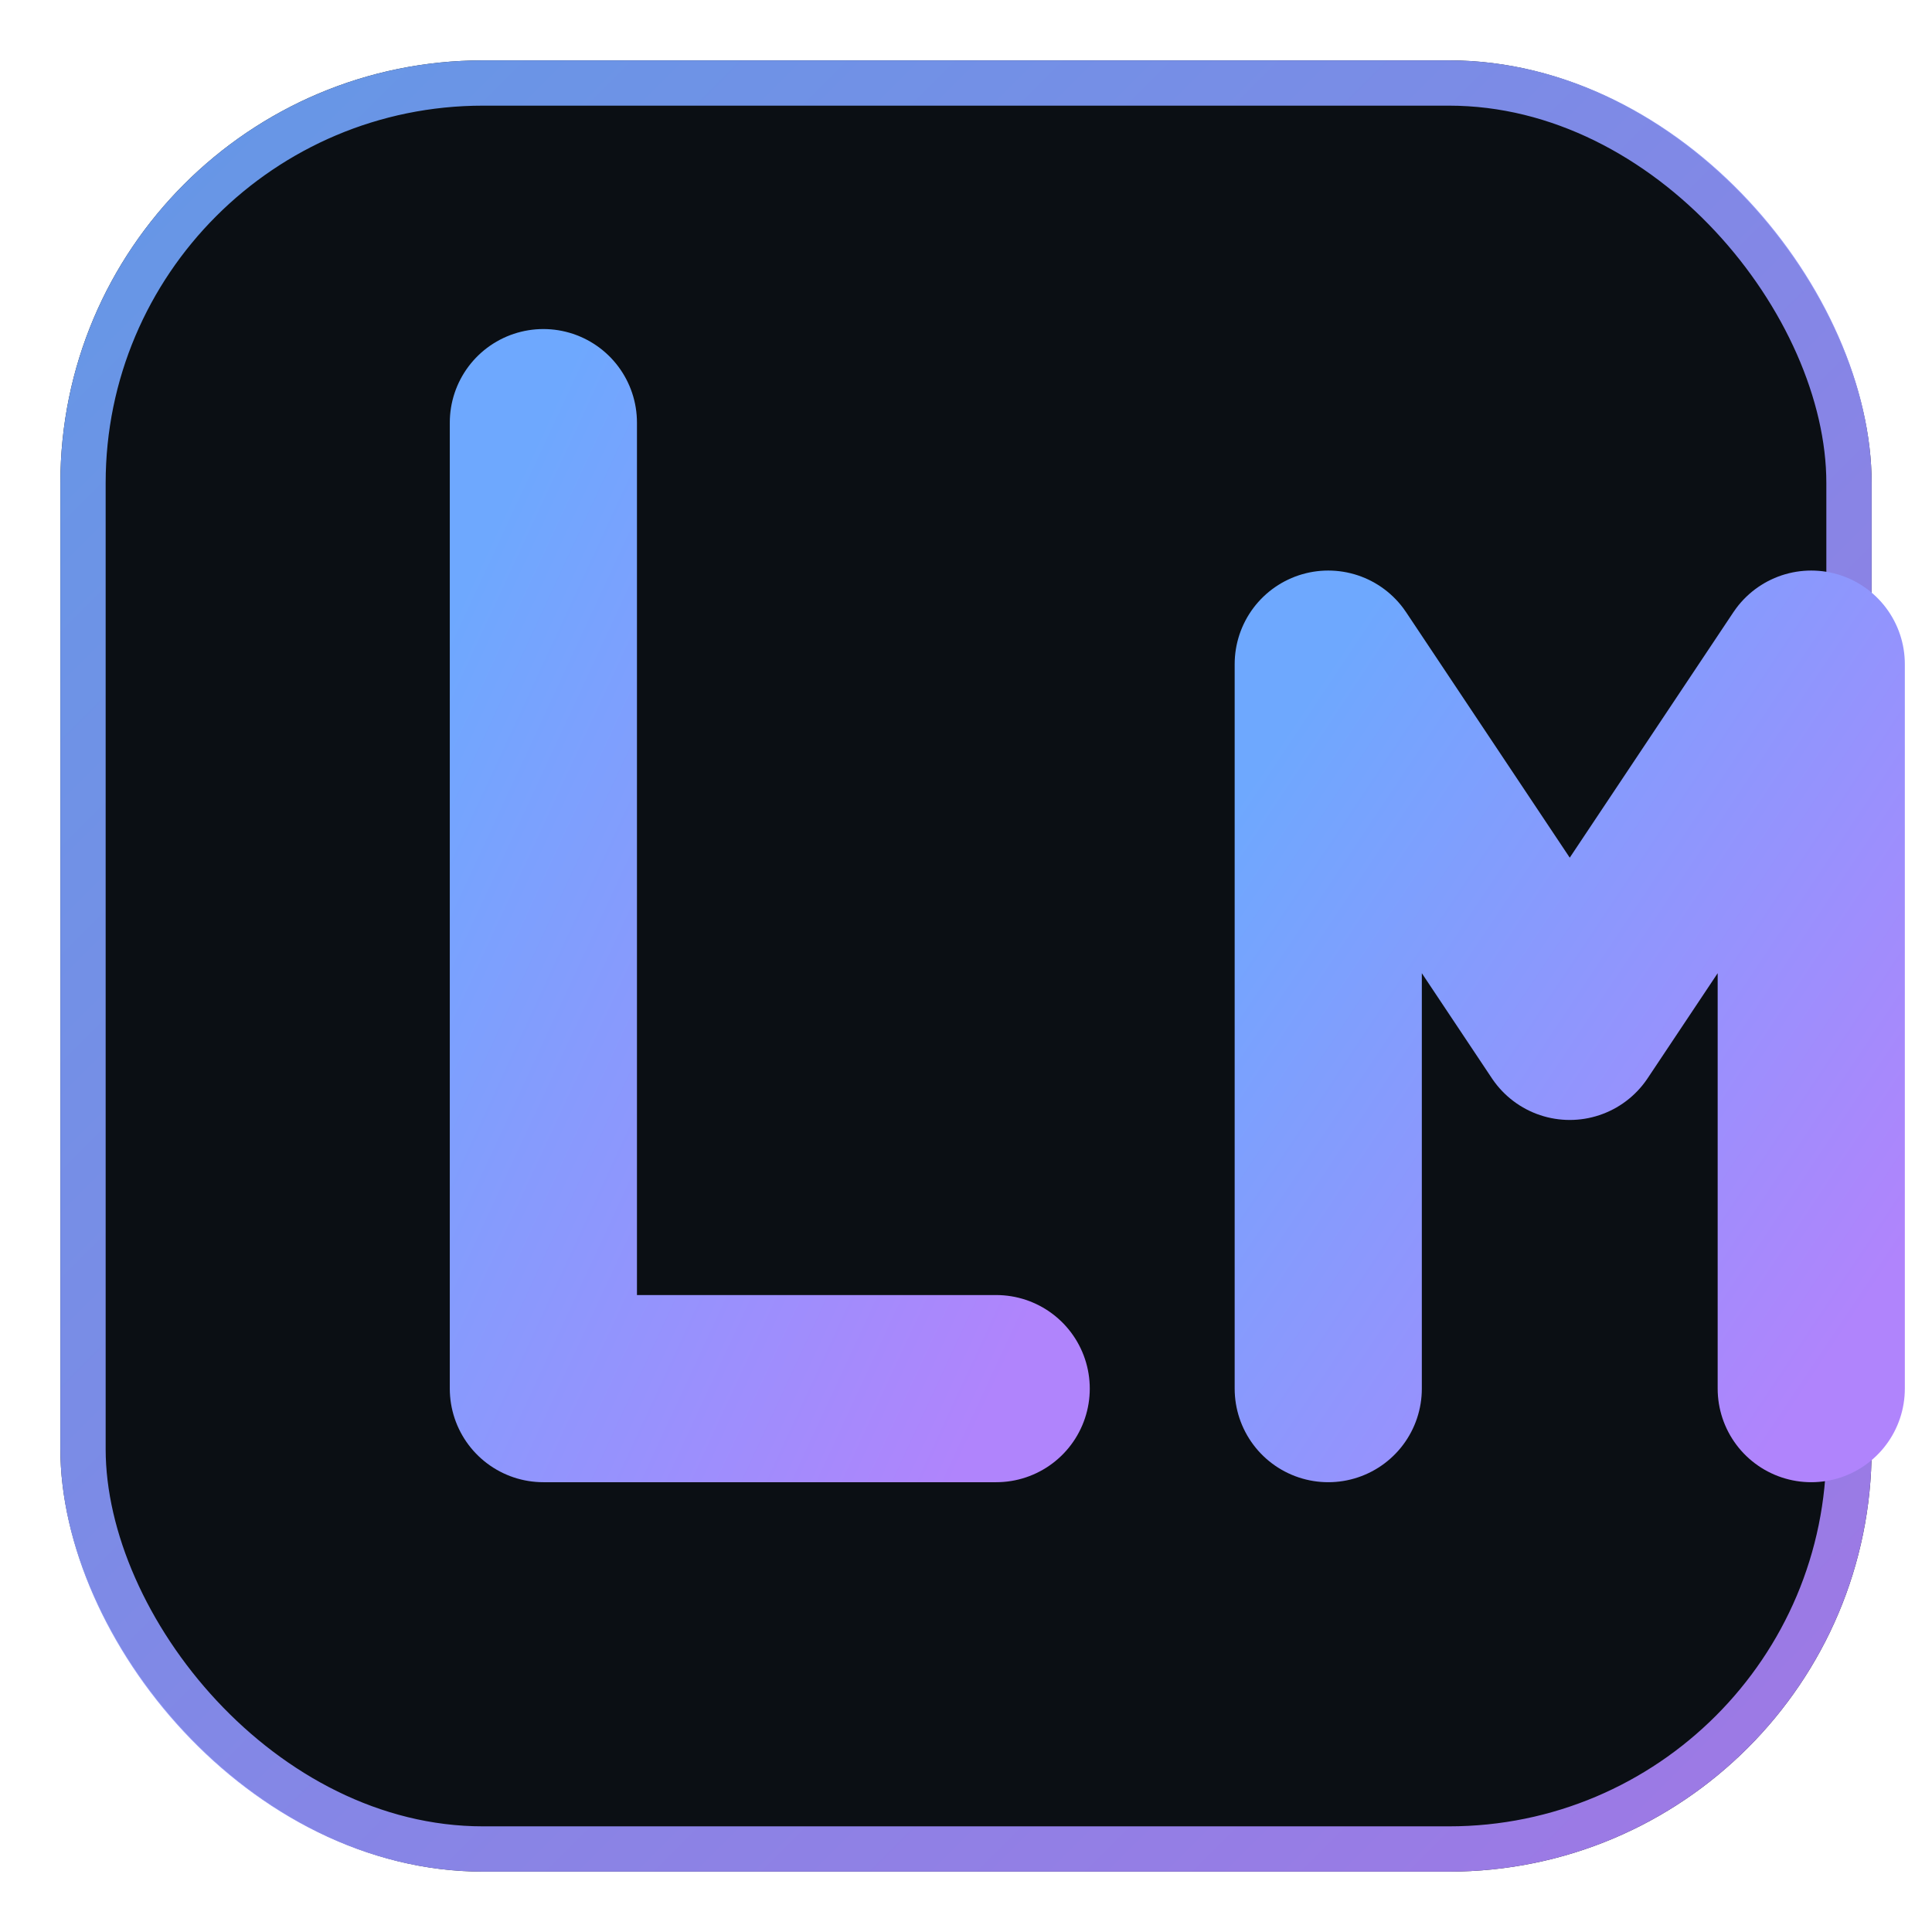 <?xml version="1.0" encoding="UTF-8"?>
<svg xmlns="http://www.w3.org/2000/svg" viewBox="0 0 64 64" width="512" height="512">
  <defs>
    <!-- Neon gradient (blue → purple) -->
    <linearGradient id="g" x1="0" y1="0" x2="1" y2="1">
      <stop offset="0%" stop-color="#6ea8fe"/>
      <stop offset="100%" stop-color="#b084fc"/>
    </linearGradient>

    <!-- Soft outer glow -->
    <filter id="glow" x="-50%" y="-50%" width="200%" height="200%">
      <feGaussianBlur in="SourceGraphic" stdDeviation="1.8" result="blur"/>
      <feMerge>
        <feMergeNode in="blur"/>
        <feMergeNode in="SourceGraphic"/>
      </feMerge>
    </filter>
  </defs>

  <!-- Rounded dark background matching site theme -->
  <rect x="2" y="2" width="60" height="60" rx="14" fill="#0b0f14"/>

  <!-- Subtle gradient border -->
  <rect x="2.75" y="2.75" width="58.5" height="58.5" rx="13.25"
        fill="none" stroke="url(#g)" stroke-width="1.5" opacity="0.9"/>

  <!-- Monogram: L + M in one clean, geometric style -->
  <!-- L -->
  <path d="M18 14 L18 46 L33 46"
        fill="none" stroke="url(#g)" stroke-width="6.2"
        stroke-linecap="round" stroke-linejoin="round" filter="url(#glow)"/>

  <!-- M -->
  <path d="M44 46 L44 22 L52 34 L60 22 L60 46"
        fill="none" stroke="url(#g)" stroke-width="6.2"
        stroke-linecap="round" stroke-linejoin="round" filter="url(#glow)"/>

  <!-- Accessibility title -->
  <title>Lloyd Malin — neon LM favicon</title>
</svg>
